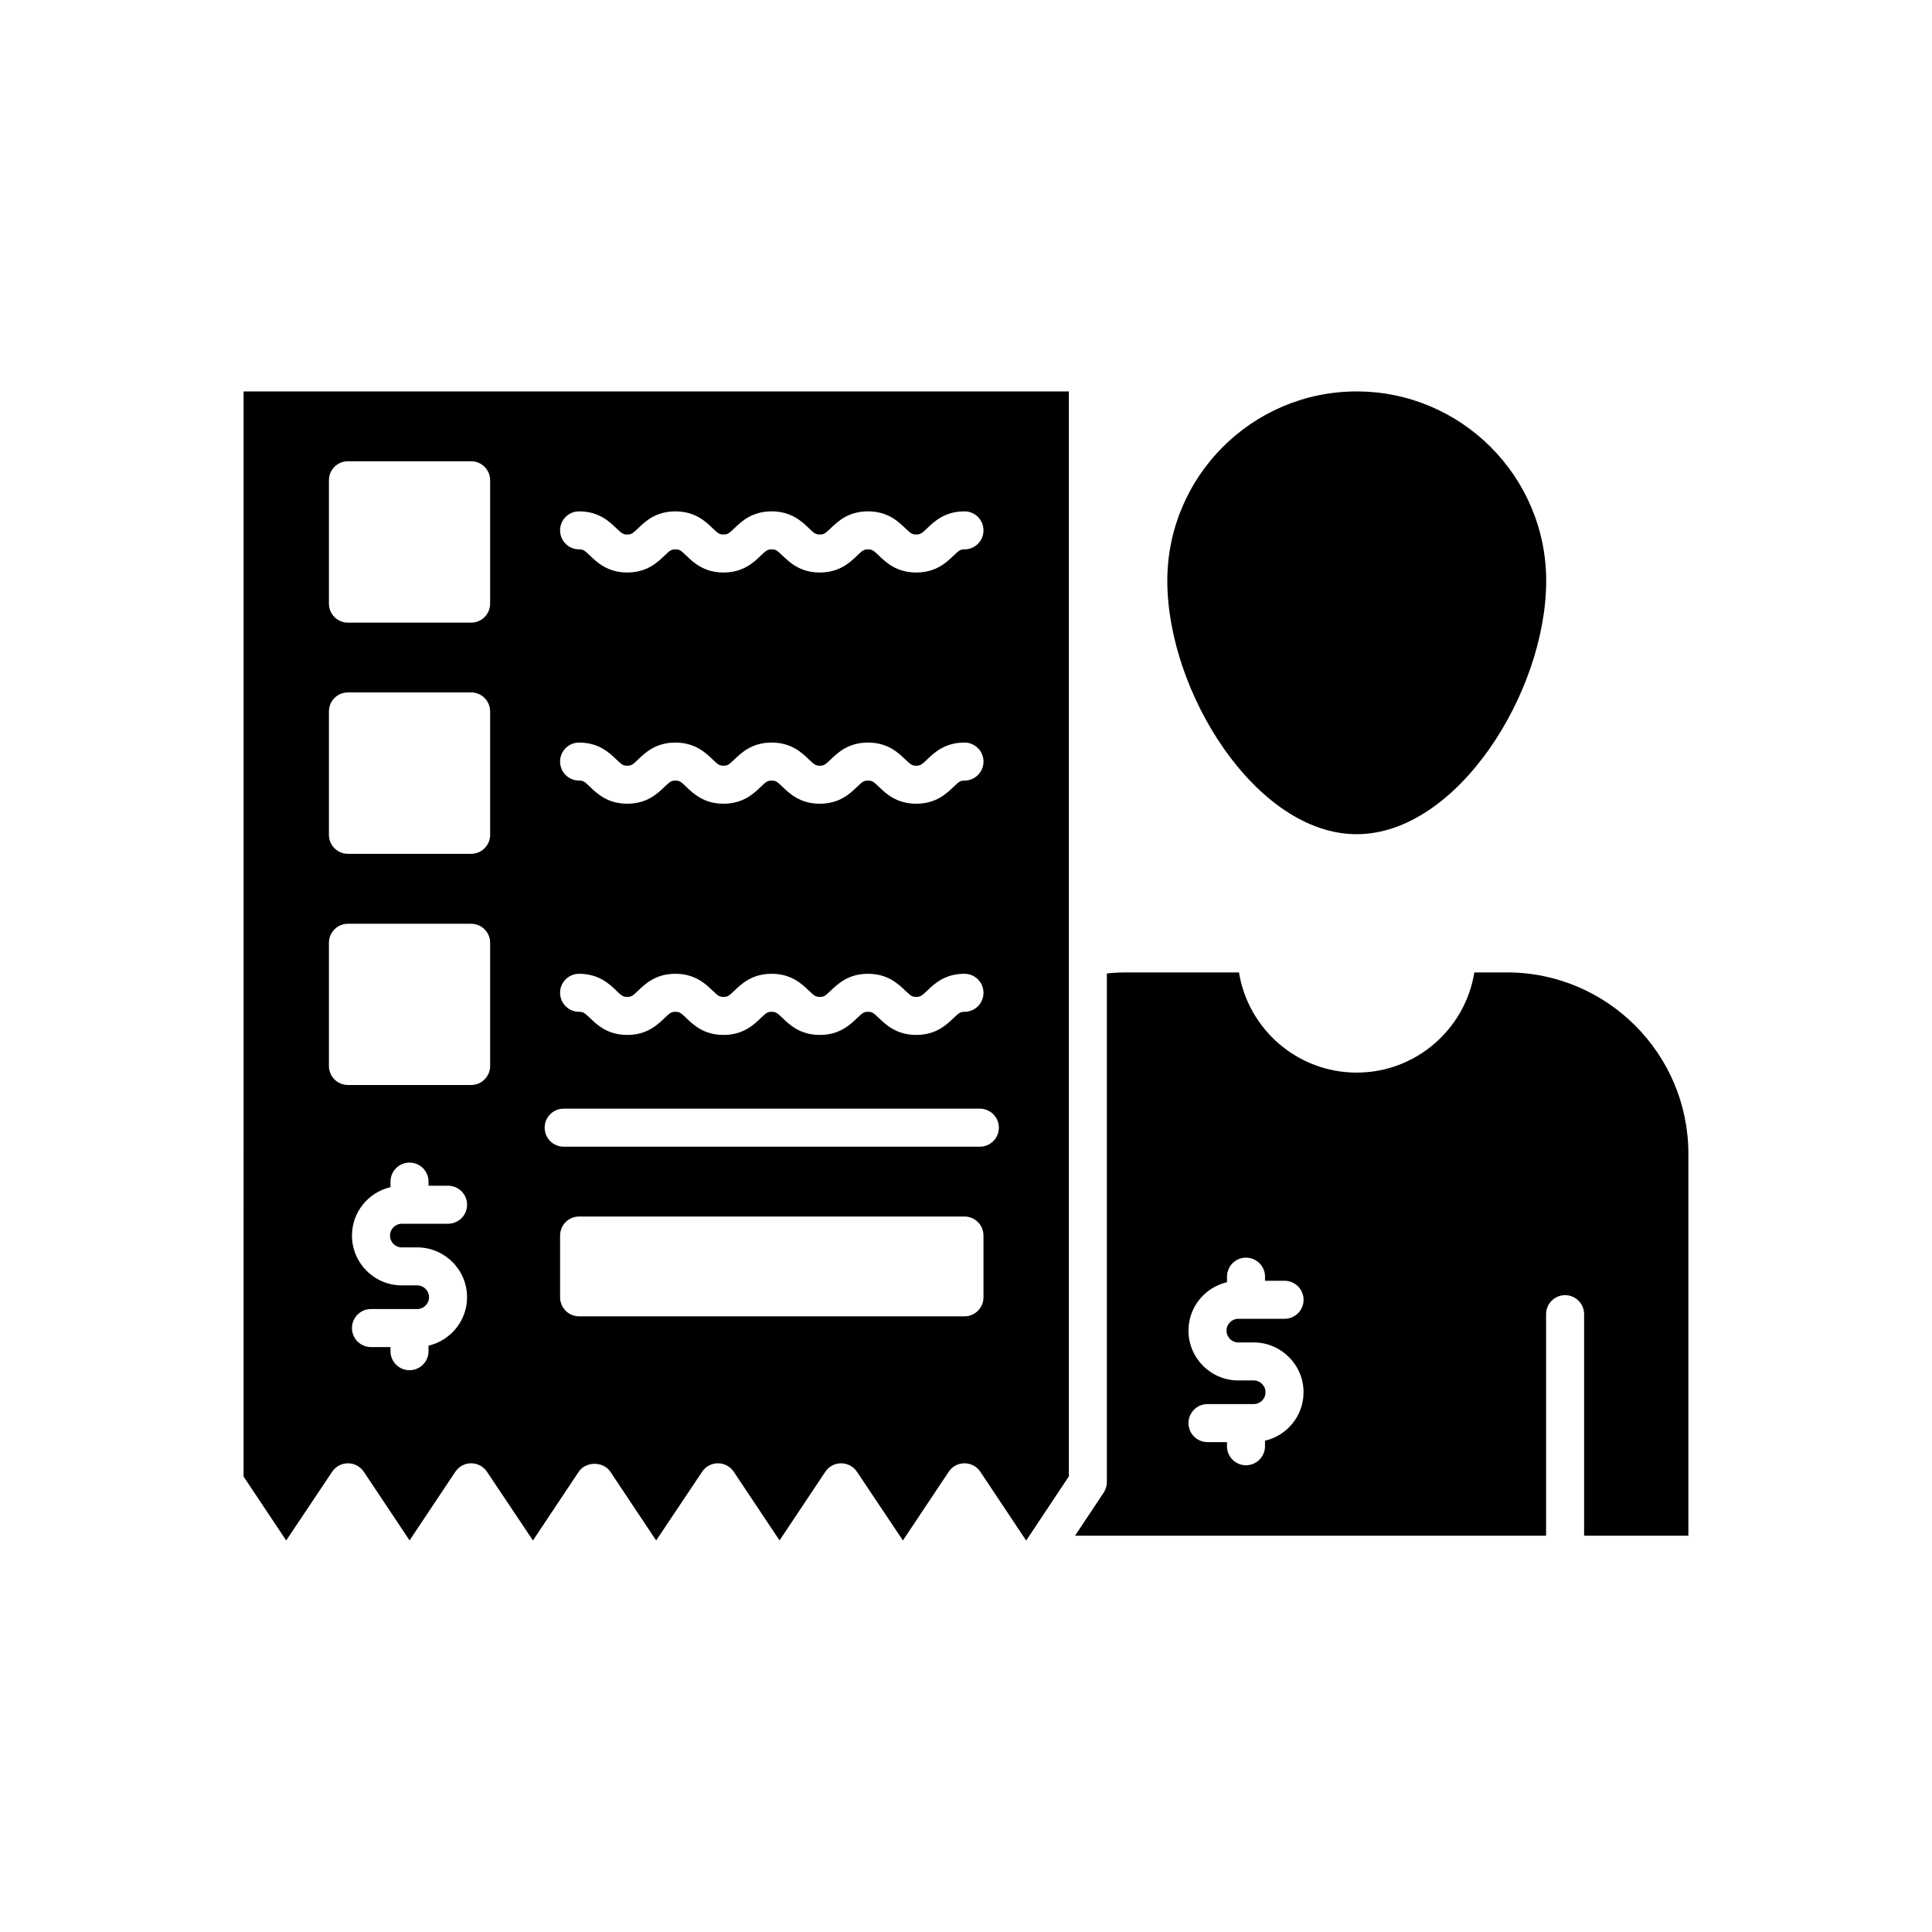 <?xml version="1.0" encoding="UTF-8"?>
<!-- Uploaded to: SVG Repo, www.svgrepo.com, Generator: SVG Repo Mixer Tools -->
<svg fill="#000000" width="800px" height="800px" version="1.1" viewBox="144 144 512 512" xmlns="http://www.w3.org/2000/svg">
 <g>
  <path d="m503.53 365.07c26.578 0 50.227-37.555 50.227-67.156 0-27.668-22.535-50.18-50.227-50.18-27.672 0-50.18 22.512-50.18 50.18 0 29.602 23.625 67.156 50.18 67.156z"/>
  <path d="m543.38 401.7h-8.664c-2.422 15.031-15.484 26.551-31.188 26.551-15.699 0-28.766-11.52-31.184-26.551h-29.879c-1.711 0-3.43 0.098-5.137 0.281v134.79c0 0.992-0.297 1.965-0.84 2.789l-7.59 11.418h124.83v-58.707c0-2.781 2.254-5.039 5.039-5.039 2.785 0 5.039 2.254 5.039 5.039v58.707l27.633 0.004v-101.22c0-26.5-21.559-48.062-48.062-48.062zm-71.219 98.062h4.082c7.285 0 13.211 5.926 13.211 13.207 0 6.246-4.371 11.469-10.215 12.836v1.465c0 2.781-2.254 5.039-5.039 5.039s-5.039-2.254-5.039-5.039v-1.09l-5.164-0.004c-2.785 0-5.039-2.254-5.039-5.039 0-2.781 2.254-5.039 5.039-5.039h12.25c1.727 0 3.133-1.406 3.133-3.133 0-1.727-1.406-3.133-3.133-3.133h-4.082c-7.281 0-13.207-5.926-13.207-13.207 0-6.246 4.371-11.469 10.211-12.832v-1.465c0-2.781 2.254-5.039 5.039-5.039 2.785 0 5.039 2.254 5.039 5.039v1.09h5.176c2.785 0 5.039 2.254 5.039 5.039 0 2.781-2.254 5.039-5.039 5.039h-12.254c-1.727 0-3.129 1.406-3.129 3.133-0.008 1.727 1.395 3.133 3.121 3.133z"/>
  <path d="m208.55 535.3 11.293 16.938 12.184-18.211c0.934-1.398 2.504-2.238 4.188-2.238h0.004c1.684 0 3.254 0.844 4.188 2.242l12.133 18.195 12.129-18.195c0.934-1.398 2.504-2.242 4.188-2.242h0.004c1.684 0 3.254 0.84 4.188 2.238l12.184 18.211 12.137-18.207c1.871-2.805 6.516-2.805 8.383 0l12.137 18.207 12.184-18.211c0.934-1.398 2.504-2.238 4.188-2.238h0.004c1.684 0 3.254 0.844 4.188 2.242l12.133 18.195 12.129-18.195c0.934-1.398 2.504-2.242 4.188-2.242h0.004c1.684 0 3.254 0.84 4.188 2.238l12.184 18.211 12.137-18.207c0.934-1.402 2.508-2.242 4.191-2.242 1.684 0 3.258 0.84 4.191 2.242l12.148 18.234 11.312-17.012v-287.52h-218.7zm196.08-47.492c0 2.781-2.254 5.039-5.039 5.039l-102.12-0.004c-2.785 0-5.039-2.254-5.039-5.039v-16.375c0-2.781 2.254-5.039 5.039-5.039h102.12c2.785 0 5.039 2.254 5.039 5.039zm-107.17-208.29c5.219 0 8.02 2.688 9.871 4.469 1.465 1.41 1.816 1.66 2.894 1.66s1.426-0.25 2.894-1.66c1.852-1.777 4.648-4.469 9.863-4.469 5.219 0 8.016 2.691 9.871 4.469 1.461 1.406 1.805 1.656 2.879 1.656 1.078 0 1.426-0.25 2.894-1.66 1.852-1.777 4.648-4.469 9.863-4.469 5.219 0 8.02 2.688 9.871 4.469 1.465 1.41 1.816 1.66 2.894 1.66s1.426-0.25 2.894-1.66c1.855-1.777 4.656-4.469 9.875-4.469s8.023 2.688 9.879 4.465c1.473 1.41 1.82 1.664 2.902 1.664 1.086 0 1.438-0.25 2.914-1.664 1.852-1.777 4.656-4.465 9.875-4.465 2.785 0 5.039 2.254 5.039 5.039 0 2.781-2.254 5.039-5.039 5.039-1.082 0-1.434 0.25-2.902 1.664-1.855 1.777-4.66 4.465-9.883 4.465-5.219 0-8.023-2.688-9.879-4.465-1.473-1.41-1.82-1.664-2.902-1.664-1.082 0-1.426 0.25-2.898 1.66-1.855 1.777-4.656 4.469-9.871 4.469-5.219 0-8.02-2.688-9.871-4.469-1.465-1.41-1.816-1.66-2.894-1.66-1.074 0-1.422 0.25-2.887 1.656-1.852 1.781-4.648 4.469-9.871 4.469-5.215 0-8.012-2.688-9.863-4.469-1.461-1.406-1.812-1.656-2.883-1.656-1.074 0-1.422 0.25-2.887 1.656-1.852 1.781-4.648 4.469-9.871 4.469-5.219 0-8.02-2.688-9.871-4.469-1.465-1.41-1.816-1.66-2.894-1.66-2.785 0-5.039-2.254-5.039-5.039-0.008-2.777 2.246-5.031 5.031-5.031zm0 61.273c5.219 0 8.02 2.688 9.871 4.469 1.465 1.41 1.816 1.66 2.894 1.66s1.426-0.25 2.894-1.66c1.852-1.777 4.648-4.469 9.863-4.469 5.219 0 8.016 2.691 9.871 4.469 1.461 1.406 1.805 1.656 2.879 1.656 1.078 0 1.426-0.25 2.894-1.66 1.852-1.777 4.648-4.469 9.863-4.469 5.219 0 8.02 2.688 9.871 4.469 1.465 1.41 1.816 1.66 2.894 1.66s1.426-0.25 2.894-1.66c1.855-1.777 4.656-4.469 9.875-4.469s8.023 2.688 9.879 4.465c1.473 1.41 1.82 1.664 2.902 1.664 1.086 0 1.438-0.25 2.914-1.664 1.852-1.777 4.656-4.465 9.875-4.465 2.785 0 5.039 2.254 5.039 5.039 0 2.781-2.254 5.039-5.039 5.039-1.082 0-1.434 0.25-2.902 1.664-1.855 1.777-4.66 4.465-9.883 4.465-5.219 0-8.023-2.688-9.879-4.465-1.473-1.41-1.82-1.664-2.902-1.664-1.082 0-1.426 0.25-2.898 1.66-1.855 1.777-4.656 4.469-9.871 4.469-5.219 0-8.02-2.688-9.871-4.469-1.465-1.41-1.816-1.66-2.894-1.66-1.074 0-1.422 0.25-2.887 1.656-1.852 1.781-4.648 4.469-9.871 4.469-5.215 0-8.012-2.688-9.863-4.469-1.461-1.406-1.812-1.656-2.883-1.656-1.074 0-1.422 0.25-2.887 1.656-1.852 1.781-4.648 4.469-9.871 4.469-5.219 0-8.02-2.688-9.871-4.469-1.465-1.41-1.816-1.66-2.894-1.66-2.785 0-5.039-2.254-5.039-5.039-0.008-2.777 2.246-5.031 5.031-5.031zm0 61.273c5.215 0 8.02 2.688 9.871 4.469 1.465 1.406 1.816 1.656 2.894 1.656s1.426-0.25 2.894-1.66c1.852-1.777 4.648-4.465 9.863-4.465 5.215 0 8.016 2.688 9.871 4.469 1.461 1.406 1.805 1.656 2.879 1.656 1.078 0 1.426-0.25 2.894-1.66 1.852-1.777 4.648-4.465 9.863-4.465s8.02 2.688 9.871 4.469c1.465 1.406 1.816 1.656 2.894 1.656s1.426-0.25 2.894-1.656c1.855-1.777 4.656-4.469 9.875-4.469s8.023 2.688 9.879 4.461c1.473 1.41 1.82 1.664 2.902 1.664 1.086 0 1.438-0.25 2.914-1.664 1.855-1.777 4.656-4.461 9.875-4.461 2.785 0 5.039 2.254 5.039 5.039 0 2.781-2.254 5.039-5.039 5.039-1.082 0-1.434 0.25-2.906 1.66-1.855 1.777-4.66 4.465-9.879 4.465s-8.023-2.688-9.879-4.461c-1.473-1.41-1.82-1.664-2.902-1.664-1.082 0-1.426 0.25-2.898 1.66-1.855 1.777-4.656 4.465-9.871 4.465s-8.02-2.688-9.871-4.469c-1.465-1.406-1.816-1.656-2.894-1.656-1.074 0-1.422 0.25-2.887 1.656-1.852 1.777-4.648 4.469-9.871 4.469-5.215 0-8.012-2.688-9.859-4.469-1.465-1.406-1.816-1.656-2.887-1.656-1.074 0-1.422 0.25-2.887 1.656-1.852 1.777-4.648 4.469-9.871 4.469-5.215 0-8.02-2.688-9.871-4.469-1.465-1.406-1.816-1.656-2.894-1.656-2.785 0-5.039-2.254-5.039-5.039-0.008-2.781 2.246-5.039 5.031-5.039zm-4.082 35.742h110.29c2.785 0 5.039 2.254 5.039 5.039 0 2.781-2.254 5.039-5.039 5.039h-110.29c-2.785 0-5.039-2.254-5.039-5.039 0-2.781 2.254-5.039 5.039-5.039zm-42.895 36.766h4.082c7.285 0 13.211 5.926 13.211 13.207 0 6.246-4.371 11.469-10.215 12.836v1.465c0 2.781-2.254 5.039-5.039 5.039s-5.039-2.254-5.039-5.039v-1.09l-5.168-0.004c-2.785 0-5.039-2.254-5.039-5.039 0-2.781 2.254-5.039 5.039-5.039h12.25c1.727 0 3.133-1.406 3.133-3.133 0-1.727-1.406-3.133-3.133-3.133h-4.082c-7.281 0-13.207-5.926-13.207-13.207 0-6.246 4.371-11.469 10.211-12.832v-1.465c0-2.781 2.254-5.039 5.039-5.039s5.039 2.254 5.039 5.039v1.09h5.176c2.785 0 5.039 2.254 5.039 5.039 0 2.781-2.254 5.039-5.039 5.039h-12.254c-1.727 0-3.129 1.406-3.129 3.133-0.004 1.727 1.398 3.133 3.125 3.133zm-19.316-203.3c0-2.781 2.254-5.039 5.039-5.039h32.645c2.785 0 5.039 2.254 5.039 5.039v32.695c0 2.781-2.254 5.039-5.039 5.039h-32.645c-2.785 0-5.039-2.254-5.039-5.039zm0 61.262c0-2.781 2.254-5.039 5.039-5.039h32.645c2.785 0 5.039 2.254 5.039 5.039v32.699c0 2.781-2.254 5.039-5.039 5.039h-32.645c-2.785 0-5.039-2.254-5.039-5.039zm0 61.312c0-2.781 2.254-5.039 5.039-5.039h32.645c2.785 0 5.039 2.254 5.039 5.039v32.648c0 2.781-2.254 5.039-5.039 5.039h-32.645c-2.785 0-5.039-2.254-5.039-5.039z"/>
 </g>
</svg>